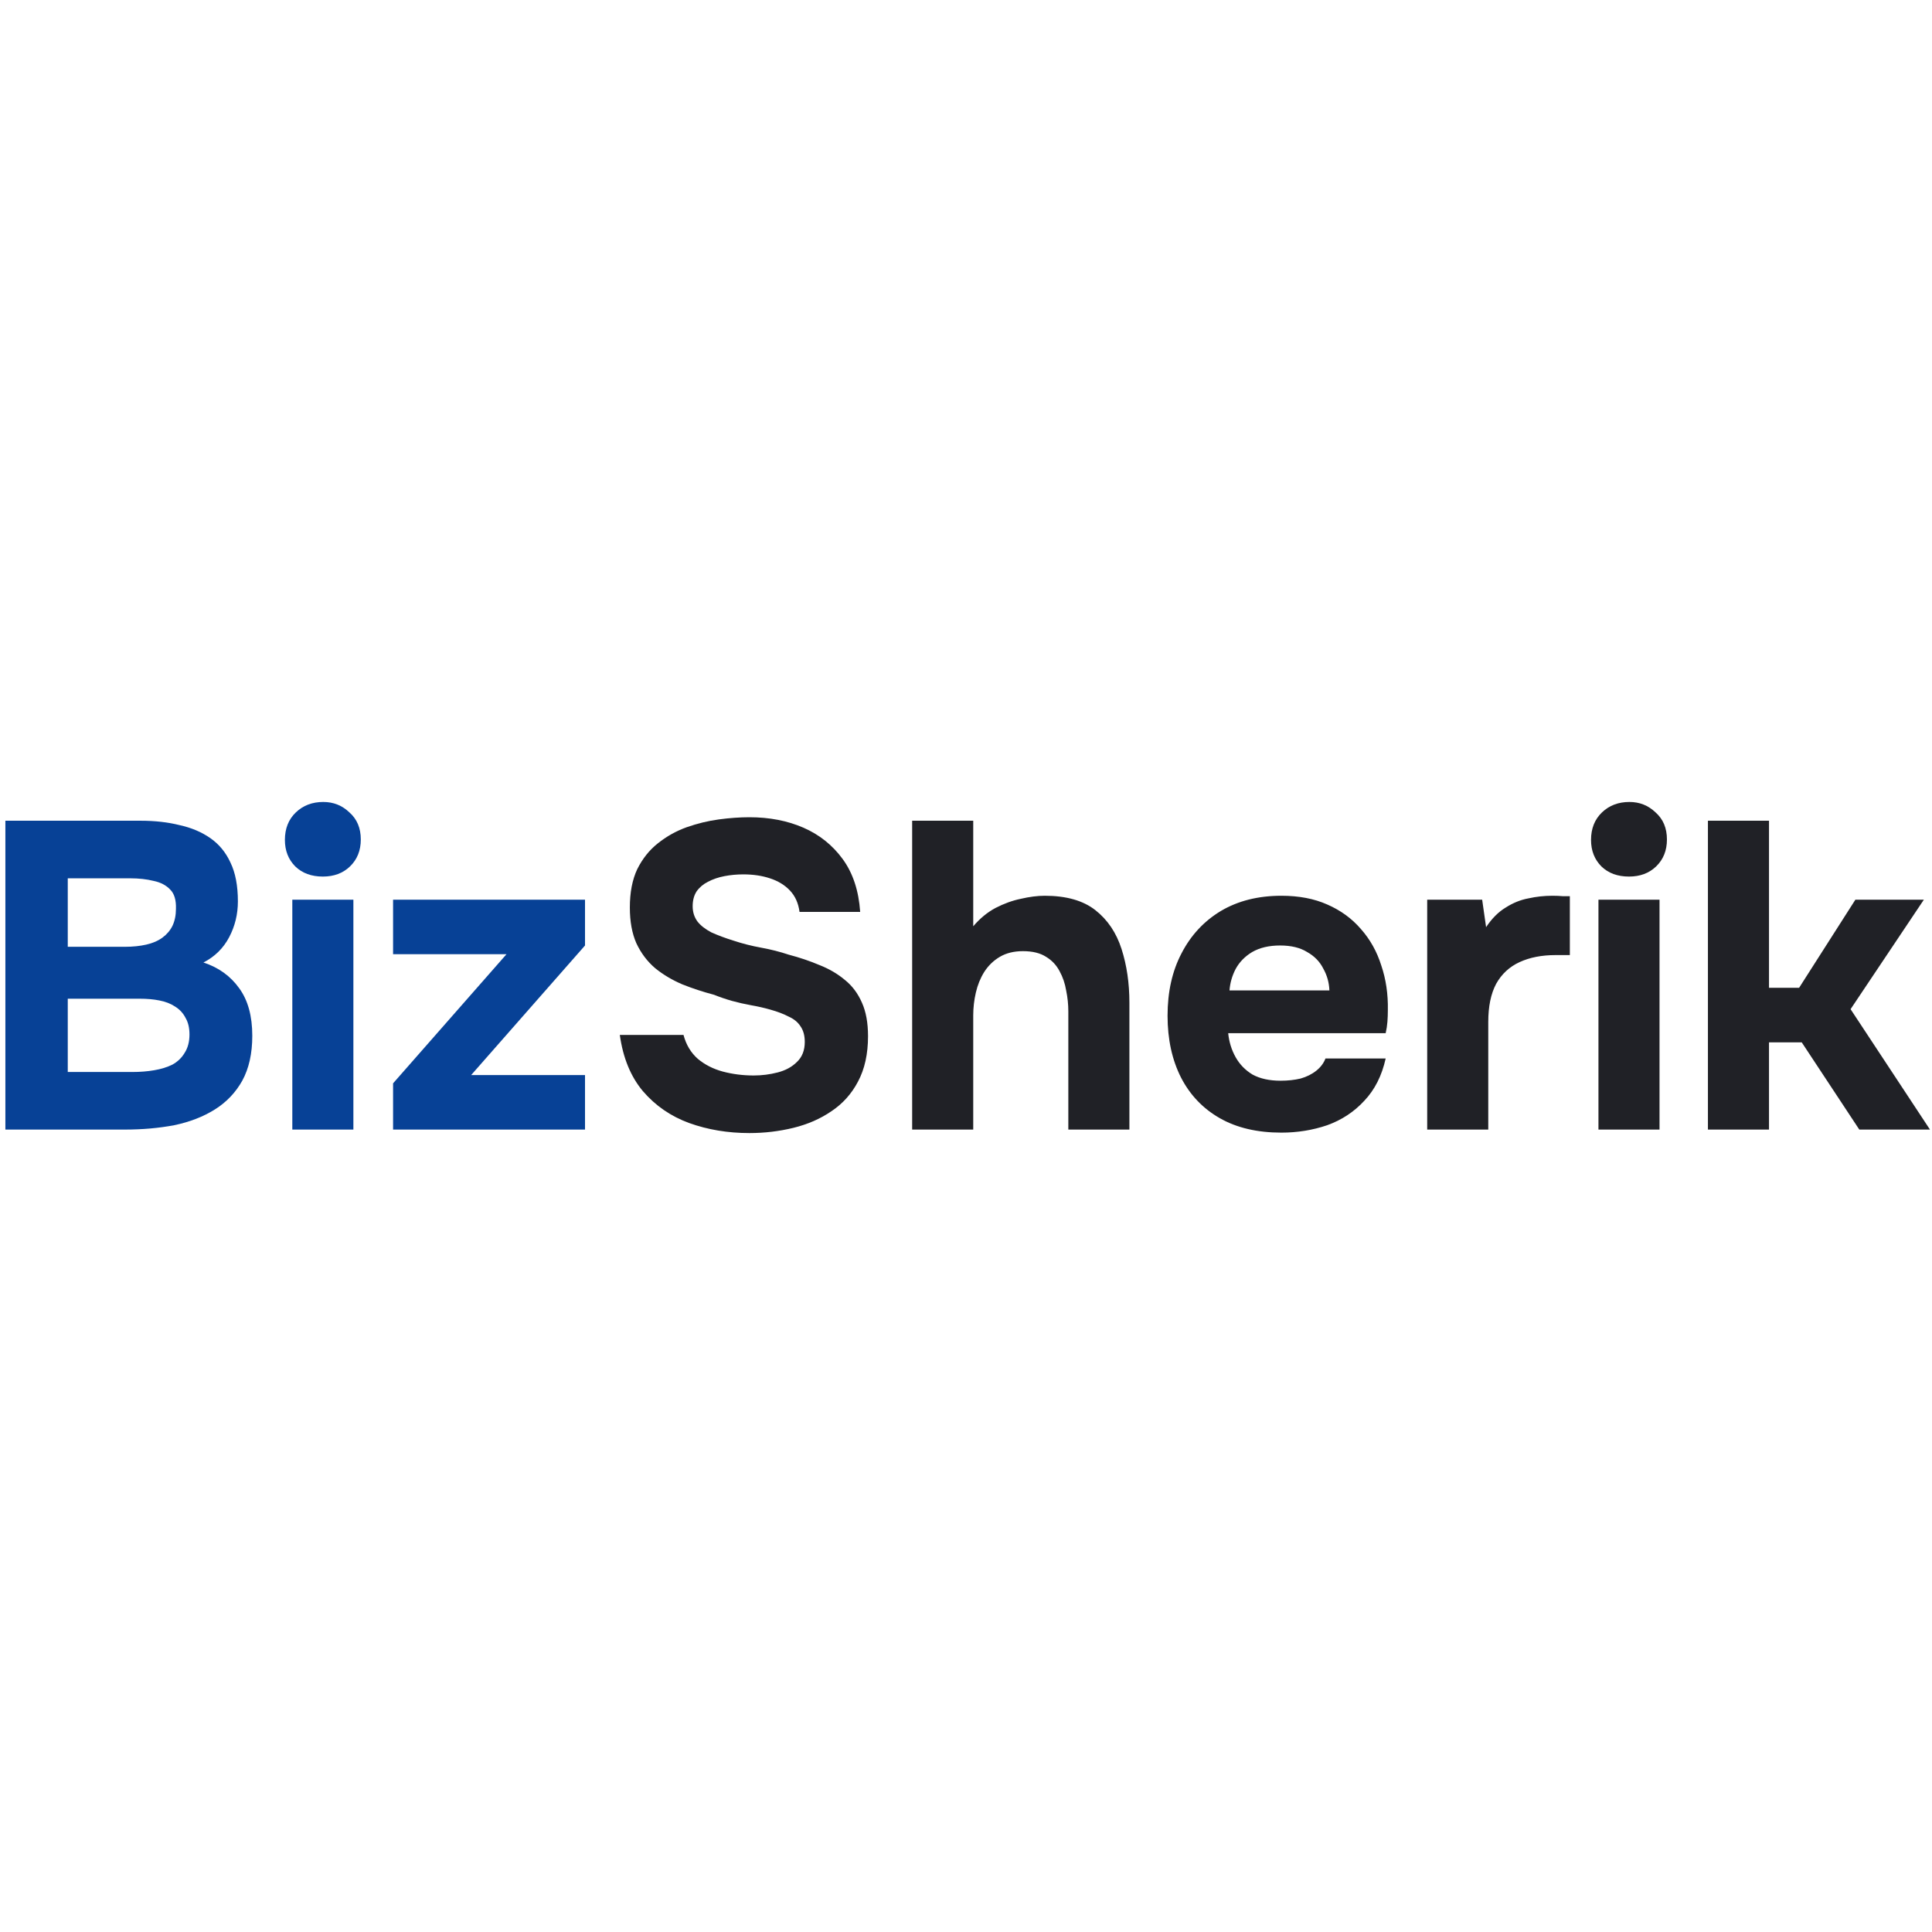 <svg xmlns="http://www.w3.org/2000/svg" version="1.1" xmlns:xlink="http://www.w3.org/1999/xlink" width="1000" height="1000"><style>
    #light-icon {
      display: inline;
    }
    #dark-icon {
      display: none;
    }

    @media (prefers-color-scheme: dark) {
      #light-icon {
        display: none;
      }
      #dark-icon {
        display: inline;
      }
    }
  </style><g id="light-icon"><svg xmlns="http://www.w3.org/2000/svg" version="1.1" xmlns:xlink="http://www.w3.org/1999/xlink" width="1000" height="1000"><g><g transform="matrix(4.032,0,0,4.032,0,411.29)"><svg xmlns="http://www.w3.org/2000/svg" version="1.1" xmlns:xlink="http://www.w3.org/1999/xlink" width="248" height="44"><svg width="248" height="44" viewBox="0 0 248 44" fill="none" xmlns="http://www.w3.org/2000/svg">
<path d="M0.691 43V3.352H18.051C19.88 3.352 21.541 3.539 23.035 3.912C24.566 4.248 25.891 4.808 27.011 5.592C28.131 6.376 28.989 7.421 29.587 8.728C30.221 10.035 30.539 11.696 30.539 13.712C30.539 15.355 30.166 16.885 29.419 18.304C28.672 19.723 27.571 20.805 26.115 21.552C28.056 22.187 29.587 23.288 30.707 24.856C31.827 26.387 32.387 28.421 32.387 30.96C32.387 33.237 31.957 35.16 31.099 36.728C30.24 38.259 29.064 39.491 27.571 40.424C26.078 41.357 24.341 42.029 22.363 42.44C20.384 42.813 18.275 43 16.035 43H0.691ZM8.699 35.608H16.987C17.995 35.608 18.928 35.533 19.787 35.384C20.683 35.235 21.467 34.992 22.139 34.656C22.811 34.283 23.334 33.779 23.707 33.144C24.117 32.509 24.323 31.725 24.323 30.792C24.323 29.933 24.155 29.224 23.819 28.664C23.52 28.067 23.072 27.581 22.475 27.208C21.915 26.835 21.243 26.573 20.459 26.424C19.712 26.275 18.872 26.2 17.939 26.2H8.699V35.608ZM8.699 19.536H16.035C17.043 19.536 17.957 19.443 18.779 19.256C19.6 19.069 20.291 18.771 20.851 18.36C21.411 17.949 21.84 17.445 22.139 16.848C22.438 16.213 22.587 15.485 22.587 14.664C22.624 13.544 22.381 12.723 21.859 12.2C21.336 11.64 20.627 11.267 19.731 11.08C18.835 10.856 17.827 10.744 16.707 10.744H8.699V19.536ZM37.525 43V13.488H45.365V43H37.525ZM41.445 10.52C39.989 10.52 38.813 10.091 37.917 9.232C37.021 8.336 36.573 7.197 36.573 5.816C36.573 4.36 37.04 3.184 37.973 2.288C38.907 1.392 40.083 0.944 41.501 0.944C42.808 0.944 43.928 1.392 44.861 2.288C45.832 3.147 46.317 4.304 46.317 5.76C46.317 7.179 45.851 8.336 44.917 9.232C44.021 10.091 42.864 10.52 41.445 10.52ZM50.46 43V37.064L65.02 20.488H50.46V13.488H75.1V19.368L60.484 36H75.1V43H50.46Z" fill="#074196"></path>
<path d="M96.199 43.448C93.436 43.448 90.86 43.019 88.471 42.16C86.119 41.301 84.14 39.939 82.535 38.072C80.967 36.205 79.978 33.797 79.567 30.848H87.743C88.079 32.117 88.695 33.144 89.591 33.928C90.487 34.675 91.551 35.216 92.783 35.552C94.052 35.888 95.377 36.056 96.759 36.056C97.804 36.056 98.831 35.925 99.839 35.664C100.847 35.403 101.668 34.955 102.303 34.32C102.975 33.685 103.311 32.827 103.311 31.744C103.311 30.923 103.124 30.251 102.751 29.728C102.415 29.205 101.911 28.795 101.239 28.496C100.604 28.16 99.82 27.861 98.887 27.6C98.103 27.376 97.281 27.189 96.423 27.04C95.602 26.891 94.78 26.704 93.959 26.48C93.175 26.256 92.409 25.995 91.663 25.696C90.244 25.323 88.882 24.875 87.575 24.352C86.268 23.792 85.111 23.101 84.103 22.28C83.095 21.421 82.292 20.357 81.695 19.088C81.135 17.819 80.855 16.288 80.855 14.496C80.855 12.555 81.172 10.912 81.807 9.568C82.479 8.224 83.356 7.123 84.439 6.264C85.559 5.368 86.791 4.677 88.135 4.192C89.516 3.707 90.897 3.371 92.279 3.184C93.66 2.997 94.967 2.904 96.199 2.904C98.775 2.904 101.09 3.352 103.143 4.248C105.196 5.144 106.876 6.488 108.183 8.28C109.49 10.072 110.236 12.331 110.423 15.056H102.639C102.49 13.936 102.079 13.021 101.407 12.312C100.735 11.603 99.876 11.08 98.831 10.744C97.823 10.408 96.684 10.24 95.415 10.24C94.594 10.24 93.791 10.315 93.007 10.464C92.223 10.613 91.513 10.856 90.879 11.192C90.281 11.491 89.796 11.901 89.423 12.424C89.087 12.947 88.919 13.581 88.919 14.328C88.919 15.075 89.124 15.728 89.535 16.288C89.945 16.811 90.543 17.277 91.327 17.688C92.148 18.061 93.1 18.416 94.183 18.752C95.303 19.125 96.479 19.424 97.711 19.648C98.943 19.872 100.119 20.171 101.239 20.544C102.658 20.917 103.983 21.365 105.215 21.888C106.447 22.373 107.53 23.008 108.463 23.792C109.396 24.539 110.124 25.509 110.647 26.704C111.17 27.861 111.431 29.299 111.431 31.016C111.431 33.293 111.002 35.235 110.143 36.84C109.322 38.408 108.183 39.677 106.727 40.648C105.308 41.619 103.684 42.328 101.855 42.776C100.026 43.224 98.14 43.448 96.199 43.448ZM117.096 43V3.352H124.936V16.904C125.794 15.896 126.746 15.112 127.792 14.552C128.874 13.992 129.957 13.6 131.04 13.376C132.16 13.115 133.186 12.984 134.12 12.984C136.882 12.984 139.048 13.6 140.616 14.832C142.184 16.064 143.304 17.725 143.976 19.816C144.648 21.907 144.984 24.203 144.984 26.704V43H137.144V27.824C137.144 26.928 137.05 26.032 136.864 25.136C136.714 24.24 136.434 23.419 136.024 22.672C135.613 21.888 135.034 21.272 134.288 20.824C133.541 20.339 132.552 20.096 131.32 20.096C130.162 20.096 129.173 20.339 128.352 20.824C127.53 21.309 126.858 21.963 126.336 22.784C125.85 23.568 125.496 24.445 125.272 25.416C125.048 26.387 124.936 27.357 124.936 28.328V43H117.096ZM164.498 43.392C161.399 43.392 158.767 42.776 156.602 41.544C154.437 40.312 152.775 38.576 151.618 36.336C150.461 34.059 149.882 31.408 149.882 28.384C149.882 25.323 150.479 22.653 151.674 20.376C152.869 18.061 154.549 16.251 156.714 14.944C158.917 13.637 161.511 12.984 164.498 12.984C166.738 12.984 168.698 13.357 170.378 14.104C172.095 14.851 173.533 15.896 174.69 17.24C175.885 18.584 176.762 20.152 177.322 21.944C177.919 23.699 178.199 25.603 178.162 27.656C178.162 28.179 178.143 28.683 178.106 29.168C178.069 29.653 177.994 30.139 177.882 30.624H157.666C157.778 31.744 158.095 32.771 158.618 33.704C159.141 34.637 159.869 35.384 160.802 35.944C161.773 36.467 162.967 36.728 164.386 36.728C165.319 36.728 166.178 36.635 166.962 36.448C167.746 36.224 168.418 35.888 168.978 35.44C169.538 34.992 169.93 34.469 170.154 33.872H177.882C177.397 36.075 176.482 37.885 175.138 39.304C173.831 40.723 172.245 41.768 170.378 42.44C168.511 43.075 166.551 43.392 164.498 43.392ZM157.834 25.136H170.658C170.621 24.128 170.359 23.195 169.874 22.336C169.426 21.44 168.735 20.731 167.802 20.208C166.906 19.648 165.749 19.368 164.33 19.368C162.911 19.368 161.717 19.648 160.746 20.208C159.813 20.768 159.103 21.496 158.618 22.392C158.17 23.251 157.909 24.165 157.834 25.136ZM183.213 43V13.488H190.269L190.773 17.016C191.519 15.896 192.359 15.056 193.293 14.496C194.226 13.899 195.197 13.507 196.205 13.32C197.213 13.096 198.239 12.984 199.285 12.984C199.77 12.984 200.218 13.003 200.629 13.04C201.039 13.04 201.338 13.04 201.525 13.04V20.6H199.677C197.922 20.6 196.391 20.899 195.085 21.496C193.778 22.093 192.77 23.027 192.061 24.296C191.389 25.565 191.053 27.189 191.053 29.168V43H183.213ZM205.197 43V13.488H213.037V43H205.197ZM209.117 10.52C207.661 10.52 206.485 10.091 205.589 9.232C204.693 8.336 204.245 7.197 204.245 5.816C204.245 4.36 204.712 3.184 205.645 2.288C206.579 1.392 207.755 0.944 209.173 0.944C210.48 0.944 211.6 1.392 212.533 2.288C213.504 3.147 213.989 4.304 213.989 5.76C213.989 7.179 213.523 8.336 212.589 9.232C211.693 10.091 210.536 10.52 209.117 10.52ZM219.252 43V3.352H227.092V24.8H230.956L238.18 13.488H246.972L237.564 27.544L247.756 43H238.684L231.292 31.8H227.092V43H219.252Z" fill="#202126"></path>
</svg></svg></g></g></svg></g><g id="dark-icon"><svg xmlns="http://www.w3.org/2000/svg" version="1.1" xmlns:xlink="http://www.w3.org/1999/xlink" width="1000" height="1000"><g><g transform="matrix(10,0,0,10,0,405)"><svg xmlns="http://www.w3.org/2000/svg" version="1.1" xmlns:xlink="http://www.w3.org/1999/xlink" width="100" height="19"><svg width="100" height="19" viewBox="0 0 100 19" fill="none" xmlns="http://www.w3.org/2000/svg">
<path d="M10.212 9.288C11.684 10.136 12.42 11.416 12.42 13.128C12.42 14.552 11.916 15.72 10.908 16.632C9.9 17.544 8.66 18 7.188 18H0.06V1.2H6.684C8.124 1.2 9.332 1.648 10.308 2.544C11.3 3.424 11.796 4.552 11.796 5.928C11.796 7.32 11.268 8.44 10.212 9.288ZM6.684 4.296H3.372V7.992H6.684C7.196 7.992 7.62 7.816 7.956 7.464C8.308 7.112 8.484 6.672 8.484 6.144C8.484 5.616 8.316 5.176 7.98 4.824C7.644 4.472 7.212 4.296 6.684 4.296ZM7.188 14.904C7.748 14.904 8.212 14.72 8.58 14.352C8.948 13.968 9.132 13.488 9.132 12.912C9.132 12.352 8.948 11.888 8.58 11.52C8.212 11.136 7.748 10.944 7.188 10.944H3.372V14.904H7.188ZM15.983 4.56C15.471 4.56 15.023 4.376 14.639 4.008C14.271 3.624 14.087 3.176 14.087 2.664C14.087 2.152 14.271 1.704 14.639 1.32C15.023 0.936 15.471 0.744 15.983 0.744C16.511 0.744 16.959 0.936 17.327 1.32C17.711 1.704 17.903 2.152 17.903 2.664C17.903 3.176 17.711 3.624 17.327 4.008C16.959 4.376 16.511 4.56 15.983 4.56ZM14.447 18V6H17.543V18H14.447ZM24.145 15.096H29.473V18H19.993V15.936L25.057 8.904H20.233V6H29.233V8.064L24.145 15.096Z" fill="#EF7F1A"></path>
<path d="M37.624 18.336C35.96 18.336 34.56 17.968 33.424 17.232C32.288 16.48 31.488 15.464 31.024 14.184L33.856 12.528C34.512 14.24 35.8 15.096 37.72 15.096C38.648 15.096 39.328 14.928 39.76 14.592C40.192 14.256 40.408 13.832 40.408 13.32C40.408 12.728 40.144 12.272 39.616 11.952C39.088 11.616 38.144 11.256 36.784 10.872C36.032 10.648 35.392 10.424 34.864 10.2C34.352 9.976 33.832 9.68 33.304 9.312C32.792 8.928 32.4 8.448 32.128 7.872C31.856 7.296 31.72 6.624 31.72 5.856C31.72 4.336 32.256 3.128 33.328 2.232C34.416 1.32 35.72 0.864 37.24 0.864C38.6 0.864 39.792 1.2 40.816 1.872C41.856 2.528 42.664 3.448 43.24 4.632L40.456 6.24C39.784 4.8 38.712 4.08 37.24 4.08C36.552 4.08 36.008 4.24 35.608 4.56C35.224 4.864 35.032 5.264 35.032 5.76C35.032 6.288 35.248 6.72 35.68 7.056C36.128 7.376 36.976 7.728 38.224 8.112C38.736 8.272 39.12 8.4 39.376 8.496C39.648 8.576 40.008 8.712 40.456 8.904C40.92 9.08 41.272 9.248 41.512 9.408C41.768 9.568 42.056 9.784 42.376 10.056C42.696 10.328 42.936 10.608 43.096 10.896C43.272 11.184 43.416 11.536 43.528 11.952C43.656 12.352 43.72 12.792 43.72 13.272C43.72 14.824 43.152 16.056 42.016 16.968C40.896 17.88 39.432 18.336 37.624 18.336ZM52.408 5.664C53.72 5.664 54.8 6.104 55.648 6.984C56.512 7.864 56.944 9.08 56.944 10.632V18H53.848V11.016C53.848 10.216 53.632 9.608 53.2 9.192C52.768 8.76 52.192 8.544 51.472 8.544C50.672 8.544 50.032 8.792 49.552 9.288C49.072 9.784 48.832 10.528 48.832 11.52V18H45.736V1.2H48.832V7.344C49.584 6.224 50.776 5.664 52.408 5.664ZM62.204 13.272C62.62 14.776 63.748 15.528 65.588 15.528C66.772 15.528 67.668 15.128 68.276 14.328L70.772 15.768C69.588 17.48 67.844 18.336 65.54 18.336C63.556 18.336 61.964 17.736 60.764 16.536C59.564 15.336 58.964 13.824 58.964 12C58.964 10.192 59.556 8.688 60.74 7.488C61.924 6.272 63.444 5.664 65.3 5.664C67.06 5.664 68.508 6.272 69.644 7.488C70.796 8.704 71.372 10.208 71.372 12C71.372 12.4 71.332 12.824 71.252 13.272H62.204ZM62.156 10.872H68.276C68.1 10.056 67.732 9.448 67.172 9.048C66.628 8.648 66.004 8.448 65.3 8.448C64.468 8.448 63.78 8.664 63.236 9.096C62.692 9.512 62.332 10.104 62.156 10.872ZM76.629 8.064C76.917 7.296 77.389 6.72 78.045 6.336C78.717 5.952 79.461 5.76 80.277 5.76V9.216C79.333 9.104 78.485 9.296 77.733 9.792C76.997 10.288 76.629 11.112 76.629 12.264V18H73.533V6H76.629V8.064ZM83.624 4.56C83.112 4.56 82.664 4.376 82.28 4.008C81.912 3.624 81.728 3.176 81.728 2.664C81.728 2.152 81.912 1.704 82.28 1.32C82.664 0.936 83.112 0.744 83.624 0.744C84.152 0.744 84.6 0.936 84.968 1.32C85.352 1.704 85.544 2.152 85.544 2.664C85.544 3.176 85.352 3.624 84.968 4.008C84.6 4.376 84.152 4.56 83.624 4.56ZM82.088 18V6H85.184V18H82.088ZM99.082 18H95.482L91.114 12.552V18H88.018V1.2H91.114V11.28L95.242 6H98.938L94.114 11.928L99.082 18Z" fill="white"></path>
</svg></svg></g></g></svg></g></svg>